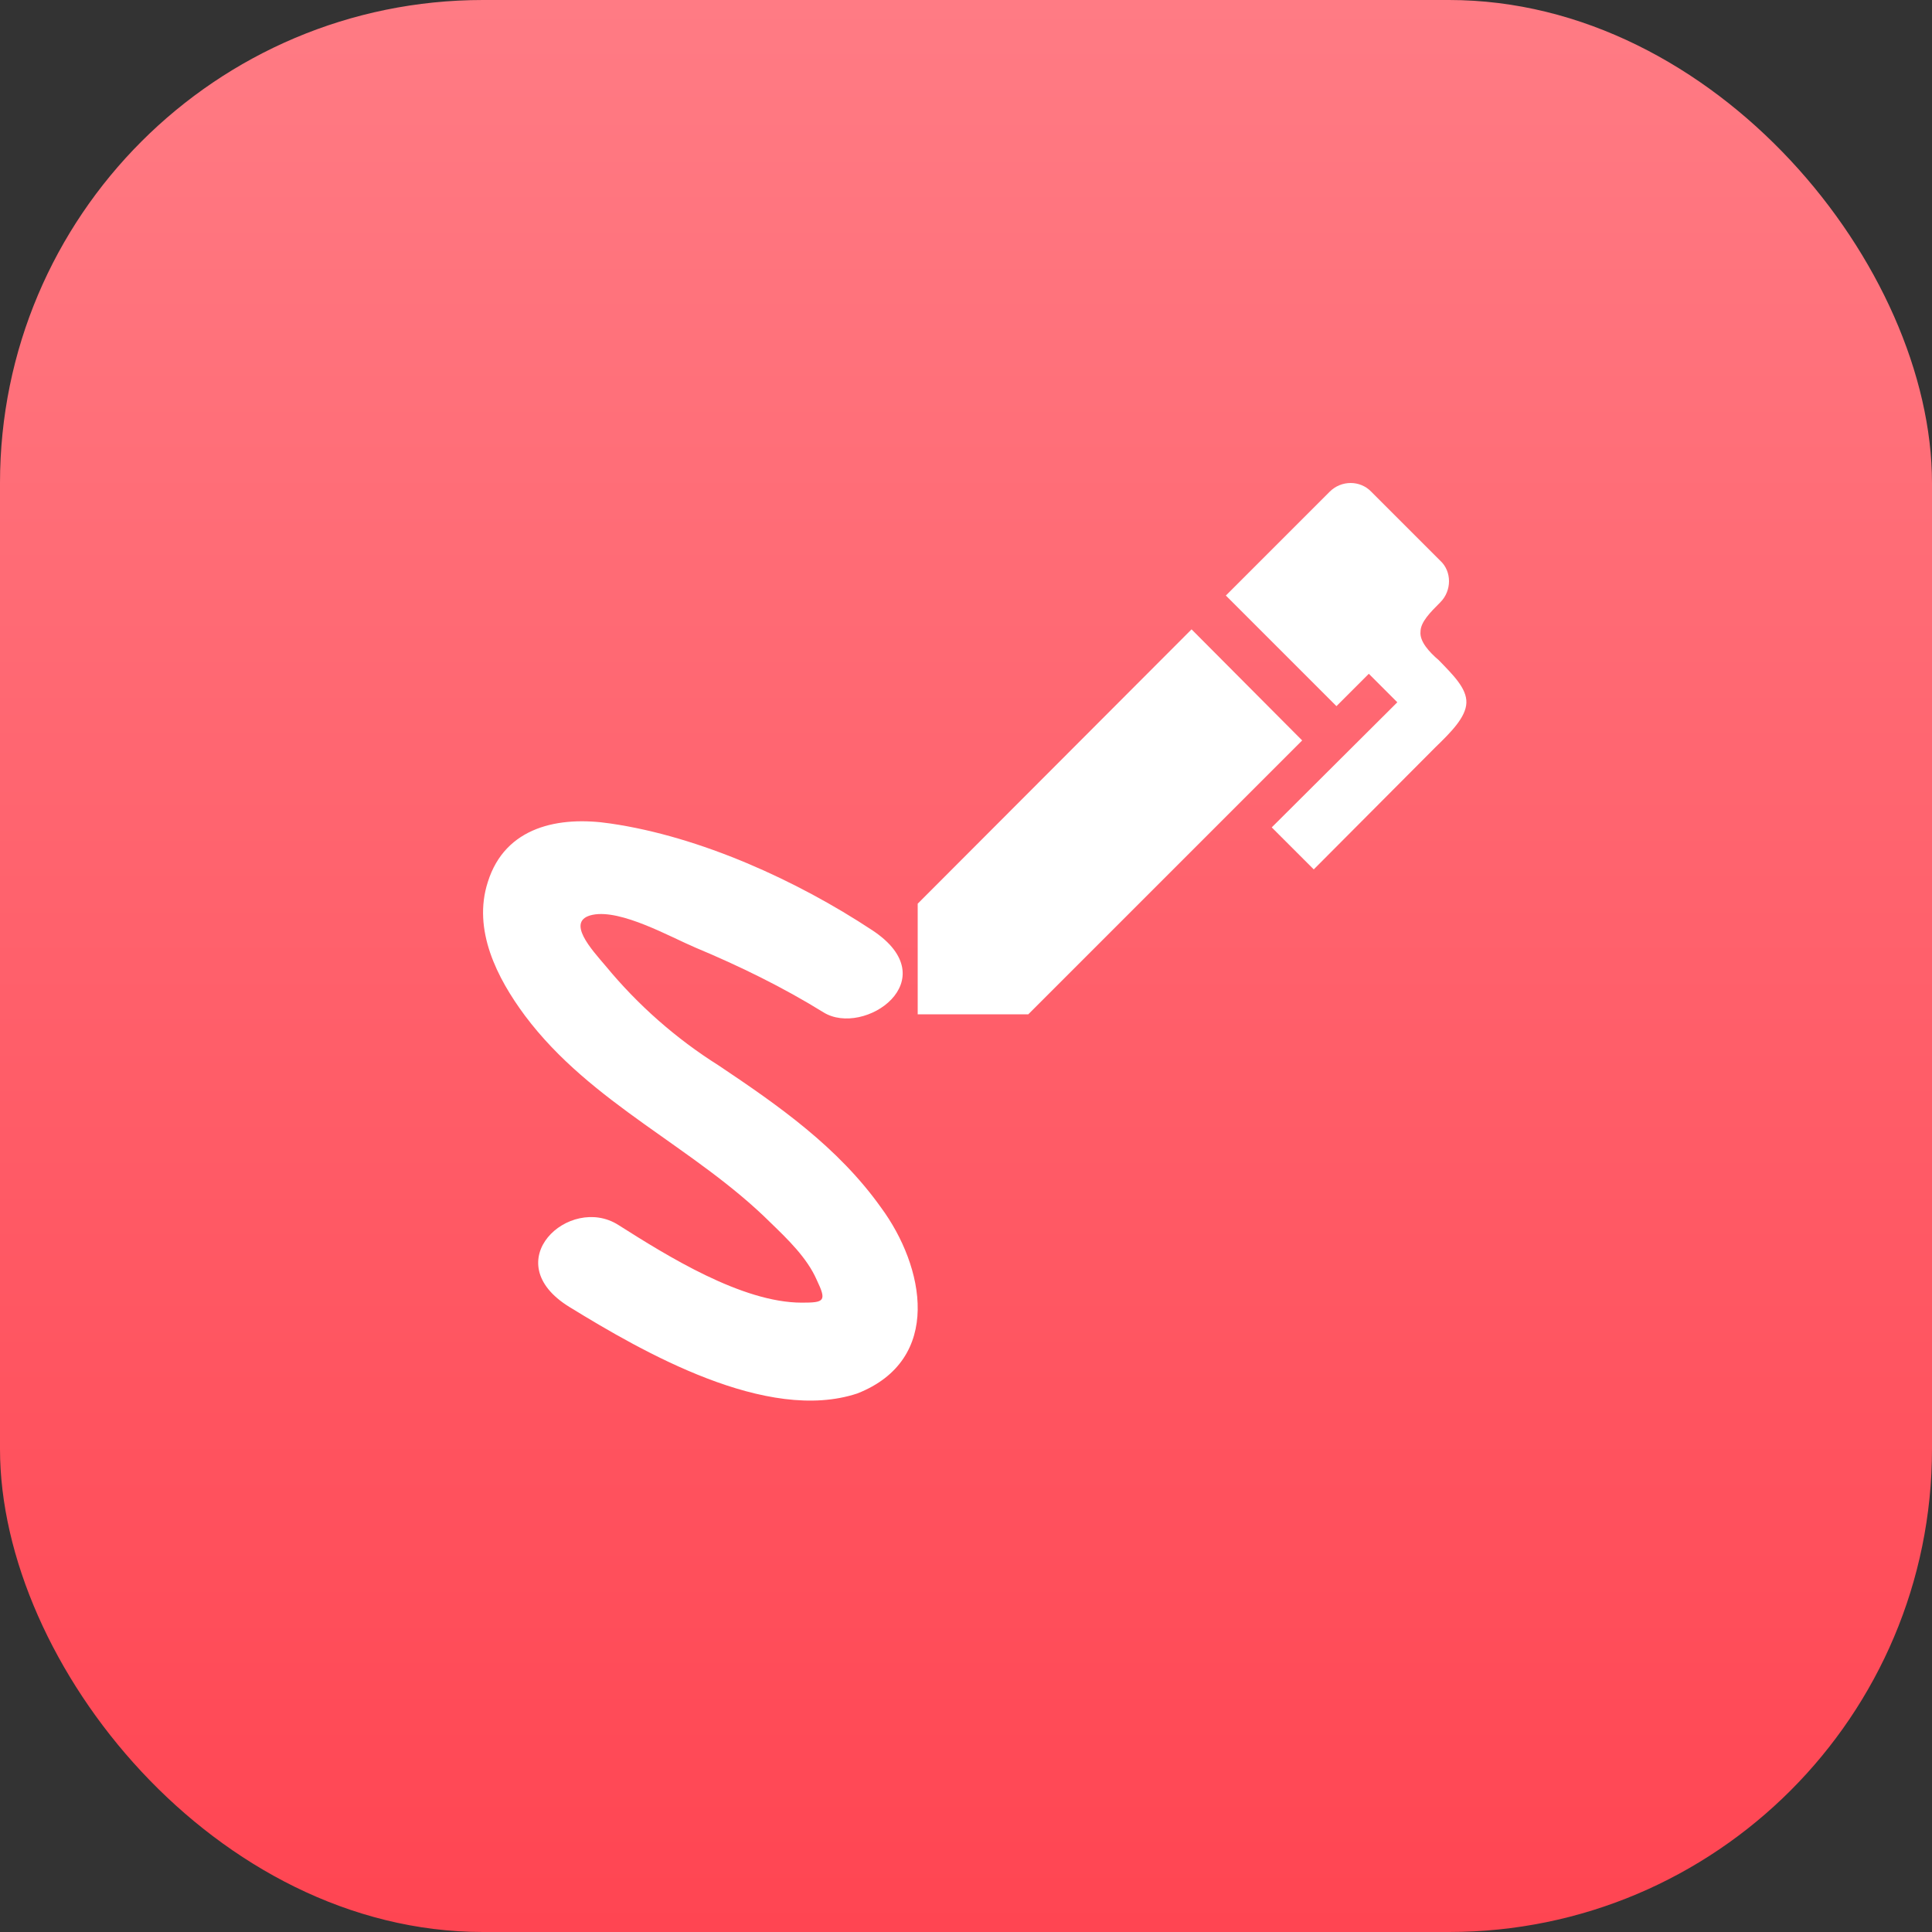<?xml version="1.0" encoding="UTF-8"?> <svg xmlns="http://www.w3.org/2000/svg" width="40" height="40" viewBox="0 0 40 40" fill="none"><rect x="0" y="0" width="40" height="40" fill="#333333" stroke="none"/><g clip-path="url(#clip0_58_722)"><rect width="40" height="40" rx="10" fill="url(#paint0_linear_58_722)"></rect><path d="M17.75 28.85C19.53 28.15 19.14 26.22 18.24 25C17.35 23.75 16.12 22.89 14.88 22.06C13.995 21.503 13.205 20.807 12.54 20C12.26 19.67 11.69 19.06 12.27 18.94C12.86 18.82 13.88 19.4 14.4 19.62C15.31 20 16.21 20.44 17.05 20.96C17.89 21.48 19.62 20.29 18.06 19.26C16.5 18.23 14.5 17.32 12.64 17.05C11.58 16.89 10.46 17.11 10.1 18.26C9.78 19.25 10.29 20.25 10.87 21.03C12.24 22.86 14.37 23.74 15.96 25.32C16.3 25.65 16.71 26.04 16.91 26.5C17.12 26.94 17.07 26.97 16.6 26.97C15.36 26.97 13.81 26 12.8 25.36C11.79 24.72 10.26 26.12 11.79 27.06C13.32 28 15.88 29.47 17.75 28.85ZM26.96 15.33L21.29 21H19V18.71L24.67 13.03L26.96 15.33ZM30.36 14.55C30.35 14.85 30.04 15.16 29.72 15.47L27.2 18L26.33 17.13L28.93 14.54L28.34 13.95L27.67 14.62L25.38 12.33L27.53 10.18C27.77 9.94 28.16 9.94 28.39 10.18L29.82 11.61C30.06 11.83 30.06 12.23 29.82 12.47C29.61 12.68 29.41 12.88 29.41 13.08C29.39 13.28 29.59 13.5 29.79 13.67C30.08 13.97 30.37 14.25 30.36 14.55Z" fill="white"></path></g><defs><linearGradient id="paint0_linear_58_722" x1="20" y1="0" x2="20" y2="40" gradientUnits="userSpaceOnUse"><stop stop-color="#FF7B84"></stop><stop offset="1" stop-color="#FF4552"></stop></linearGradient><clipPath id="clip0_58_722"><rect width="40" height="40" fill="white"></rect></clipPath></defs></svg> 